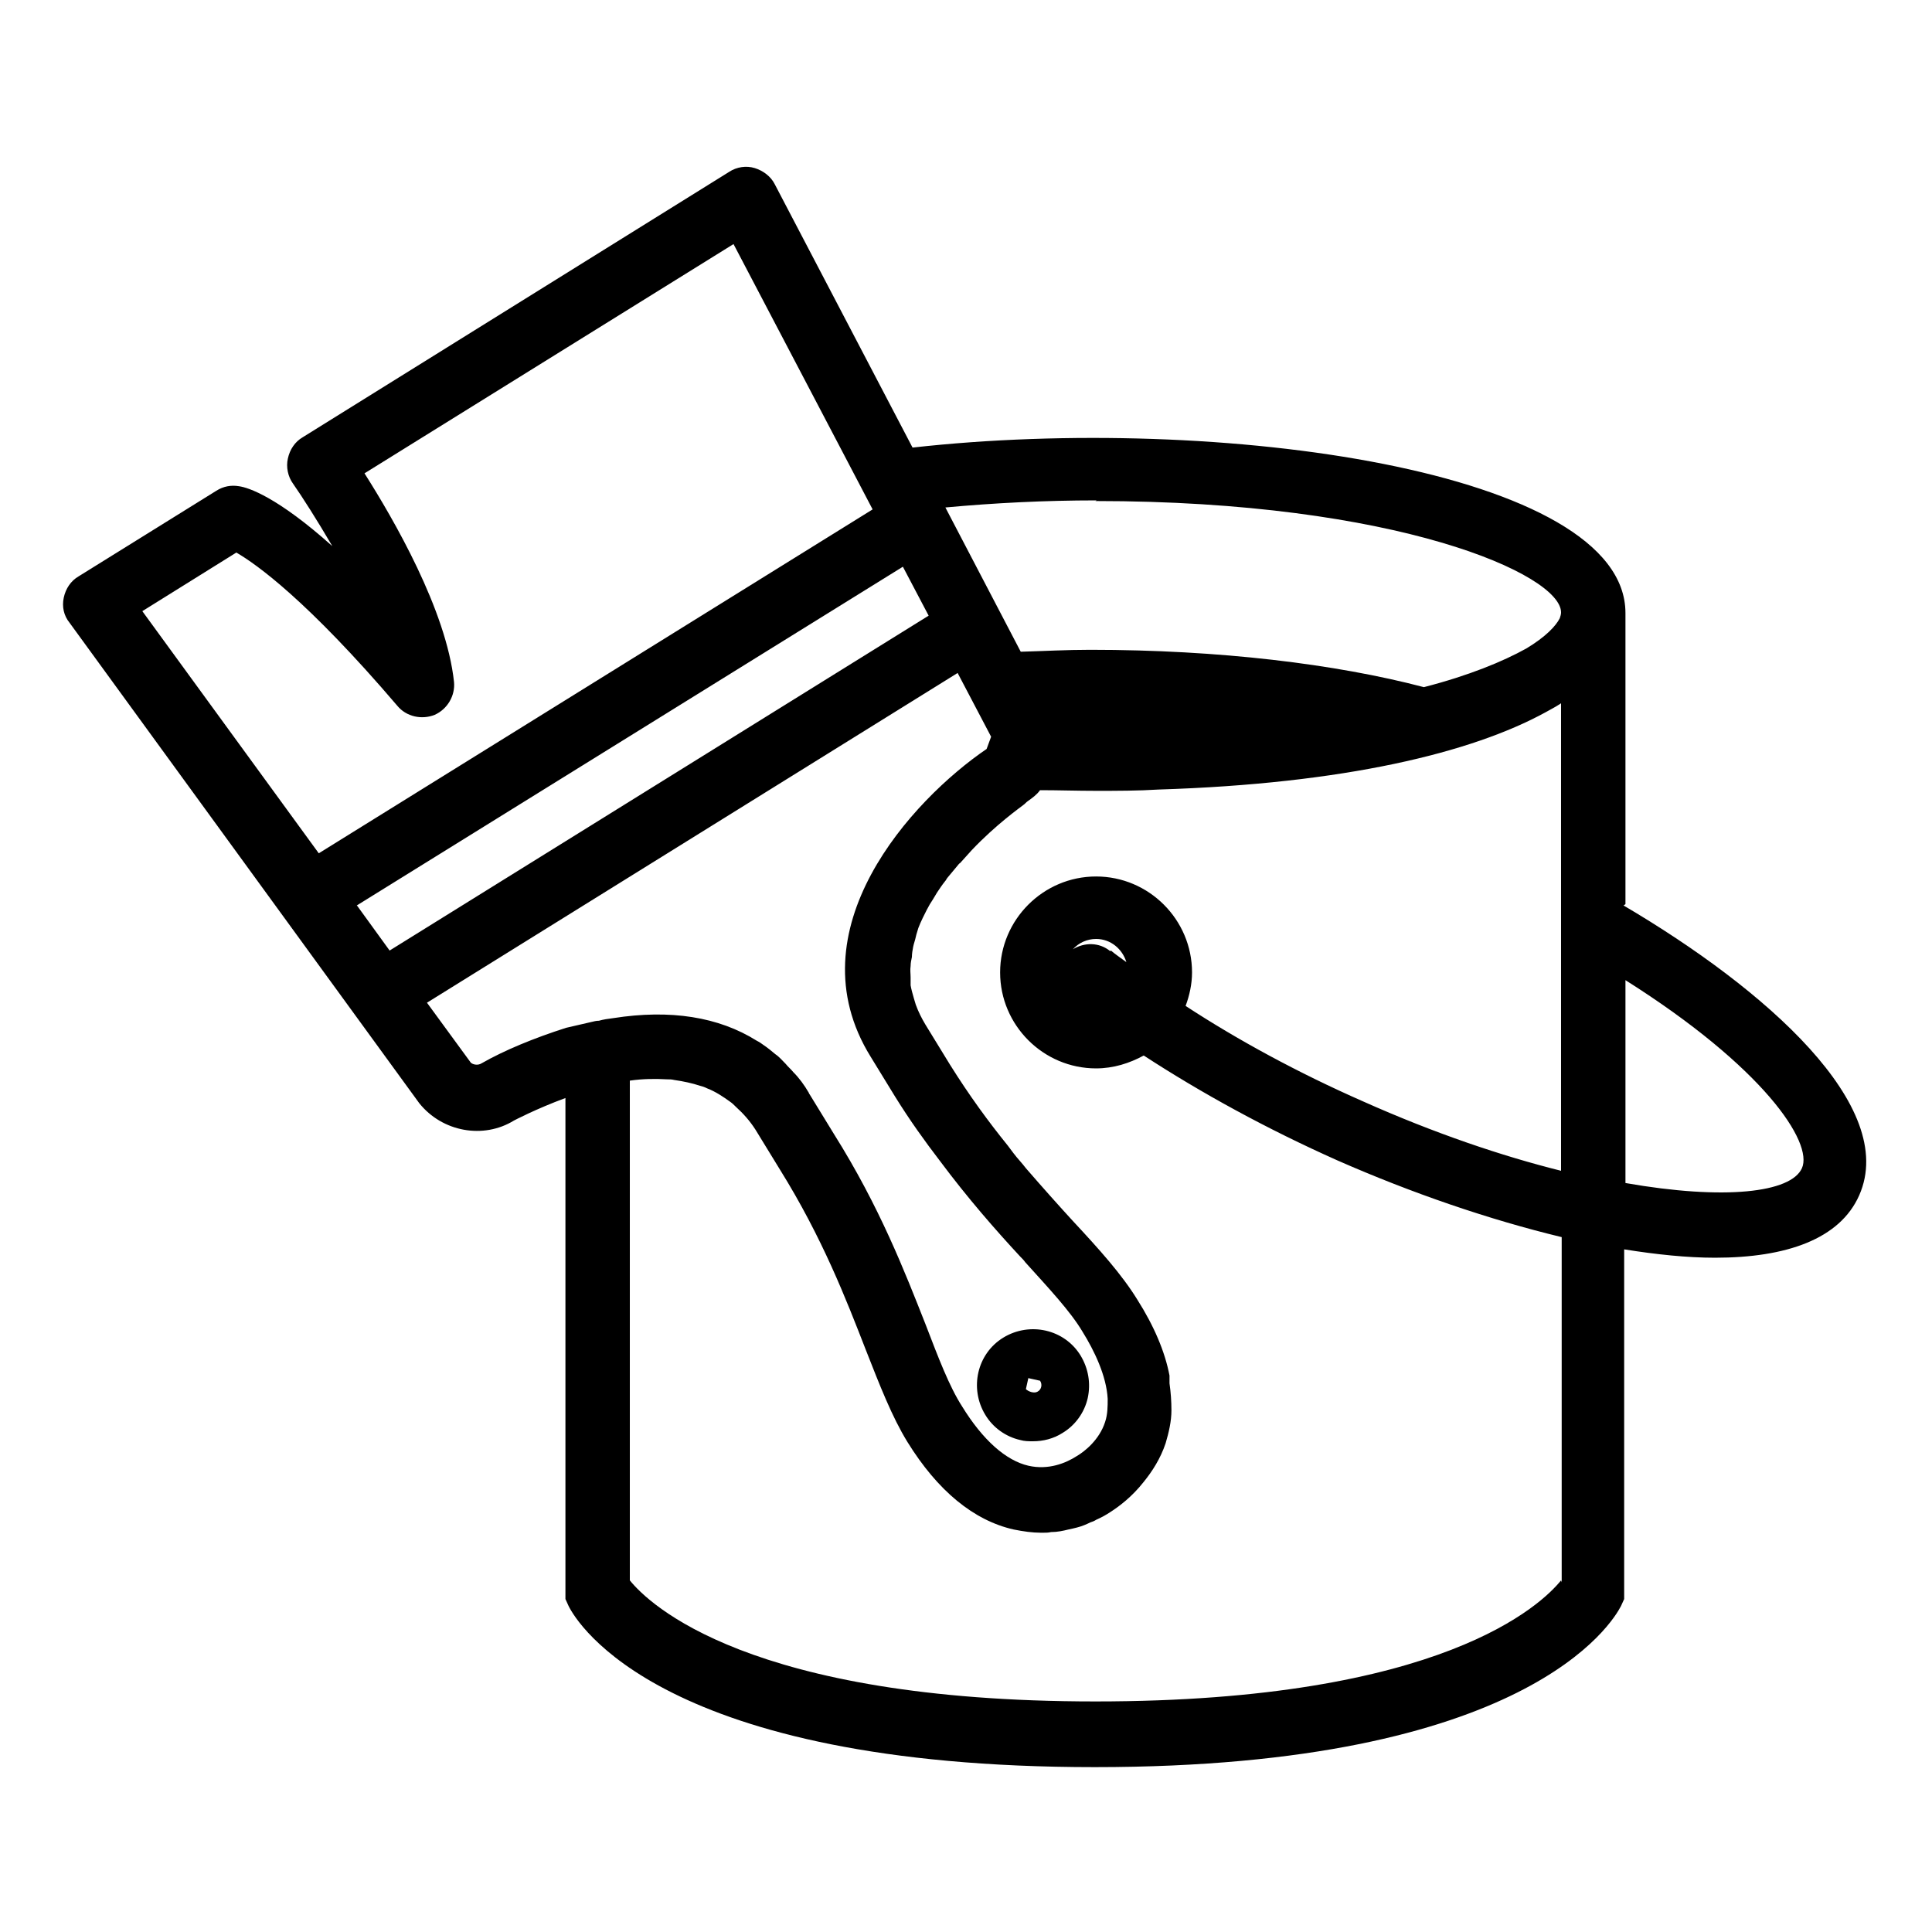 <?xml version="1.0" encoding="UTF-8"?><svg id="a" xmlns="http://www.w3.org/2000/svg" viewBox="0 0 30 30"><path d="m25.24,14.04v-4.52h0s0,0,0,0c0-2.22-6.33-3.1-11.07-2.57l-2.14-4.09c-.06-.12-.18-.21-.31-.25-.13-.04-.28-.02-.4.06l-6.62,4.12c-.12.07-.2.19-.23.33-.03.13,0,.28.08.39.14.2.37.56.61.97-.85-.76-1.3-.91-1.45-.93-.12-.02-.24,0-.35.07l-2.14,1.33c-.12.07-.2.19-.23.33-.03.14,0,.28.09.39l5.43,7.46c.36.45,1,.56,1.47.27,0,0,.34-.18.8-.35v7.78l.05.11c.13.26,1.45,2.5,8.17,2.5s8.04-2.25,8.17-2.5l.05-.11v-5.43c.5.08.98.13,1.41.13,1.11,0,1.94-.29,2.24-.97.61-1.38-1.45-3.2-3.66-4.5Zm-8.23-6.26c4.68,0,7.23,1.14,7.23,1.73,0,.03-.01.06-.02.09-.06.12-.22.29-.52.47-.36.2-.89.42-1.59.6-1.37-.36-3.18-.58-5.18-.58-.37,0-.72.02-1.08.03l-1.17-2.24c.76-.07,1.54-.11,2.35-.11Zm-11.47,6.28l8.48-5.26.4.76-8.37,5.2-.5-.69Zm-1.87-5.48c.31.18,1.1.74,2.5,2.38.14.17.38.22.58.14.2-.09.32-.3.3-.51-.12-1.12-.94-2.53-1.39-3.24l5.73-3.56,1.72,3.28h0s.44.84.44.84l-8.6,5.34-2.74-3.76,1.46-.91Zm3.81,7.93c-.06.04-.14.02-.17-.01l-.68-.93,8.24-5.12.52.99-.07.19c-1.16.79-3.02,2.81-1.8,4.78l.38.62c.23.37.46.69.69.99.44.59.87,1.08,1.25,1.49.03.03.06.06.08.09.37.41.7.76.89,1.08.18.29.37.68.39,1.04,0,.12,0,.24-.04.36-.09.28-.32.46-.44.53-.17.11-.44.22-.75.15-.35-.08-.71-.4-1.03-.92-.2-.31-.37-.76-.57-1.28-.32-.81-.71-1.82-1.42-2.95l-.38-.62s-.01-.01-.01-.02c-.07-.12-.15-.23-.24-.32-.04-.05-.08-.08-.12-.13-.05-.05-.1-.11-.16-.15-.06-.05-.12-.1-.18-.14-.04-.03-.07-.05-.11-.07-.59-.37-1.34-.49-2.23-.35-.08.01-.15.02-.22.04-.04,0-.08.01-.12.02l-.39.09h0c-.5.16-.96.35-1.31.55Zm16.76,8.03c-.3.37-1.84,1.88-7.23,1.88s-6.94-1.52-7.23-1.88v-7.76s0,0,0,0c.21-.03.4-.03.58-.02.04,0,.07,0,.11.01.14.02.28.05.4.09.04.01.07.02.11.04.13.05.25.13.36.21.03.02.06.05.09.08.11.1.21.21.3.35l.38.62c.66,1.06,1.03,2.02,1.33,2.79.22.56.41,1.05.65,1.44.47.76,1.03,1.22,1.65,1.36.15.03.29.05.42.05.01,0,.02,0,.04,0,.04,0,.08,0,.12-.01.1,0,.19-.02.27-.04.05-.01.09-.02.13-.03.08-.02.15-.05.21-.08.03-.01.06-.02.09-.04.09-.04.16-.08.22-.12.14-.09.34-.24.52-.47.13-.16.26-.36.34-.6.05-.17.09-.34.09-.51,0-.14-.01-.28-.03-.42,0-.04,0-.08,0-.12-.07-.37-.24-.77-.5-1.18-.24-.39-.59-.78-1-1.22-.22-.24-.47-.52-.73-.82-.06-.08-.13-.15-.19-.23-.03-.04-.06-.08-.09-.12-.3-.37-.6-.78-.9-1.26l-.38-.62c-.06-.1-.11-.2-.15-.31-.01-.03-.02-.07-.03-.1-.02-.07-.04-.14-.05-.2,0-.04,0-.08,0-.12,0-.06-.01-.12,0-.18,0-.05.01-.09.02-.14,0-.05.01-.11.02-.16.01-.05.03-.1.04-.15.01-.05.03-.1.04-.14.02-.05.04-.1.07-.16.02-.04.04-.08.06-.12.03-.06.06-.11.1-.17.02-.03.04-.07.06-.1.04-.06.08-.12.12-.17.02-.02.03-.05.05-.07.05-.06.1-.12.15-.18.01-.01.02-.03.04-.04.06-.07.12-.13.18-.2,0,0,0,0,0,0,.38-.4.75-.66.8-.7.03-.02.04-.04.07-.06.07-.05.14-.1.19-.17.28,0,.57.01.87.01.33,0,.65,0,.97-.02,2.88-.09,4.86-.57,6.01-1.2.07-.04.15-.08.21-.12,0,0,.02-.01.03-.02v7.26c-.92-.23-1.96-.58-3.08-1.08-1-.44-1.94-.95-2.75-1.48.06-.16.1-.34.1-.52,0-.82-.67-1.49-1.49-1.49s-1.49.67-1.49,1.49.67,1.49,1.49,1.49c.27,0,.52-.08.74-.2.89.58,1.91,1.14,3.01,1.63,1.16.51,2.36.92,3.48,1.19v5.36Zm-7-9.77c-.17-.14-.4-.14-.58-.03.09-.1.22-.16.36-.16.23,0,.41.16.47.36-.08-.06-.17-.12-.24-.18Zm10.74,3.37c-.17.38-1.2.5-2.74.23v-3.15c2.14,1.35,2.92,2.52,2.74,2.92Z"/><path d="m15.84,22.36c.07.02.13.02.2.02.16,0,.32-.04.46-.13.2-.12.34-.32.39-.54.05-.23.01-.46-.11-.66-.25-.41-.79-.53-1.2-.28-.41.25-.53.79-.28,1.2.12.2.32.34.54.39Zm.13-.96l.18.04h0c.04.06.02.14-.04.17-.05.03-.14,0-.18-.04l.04-.18Z"/></svg>